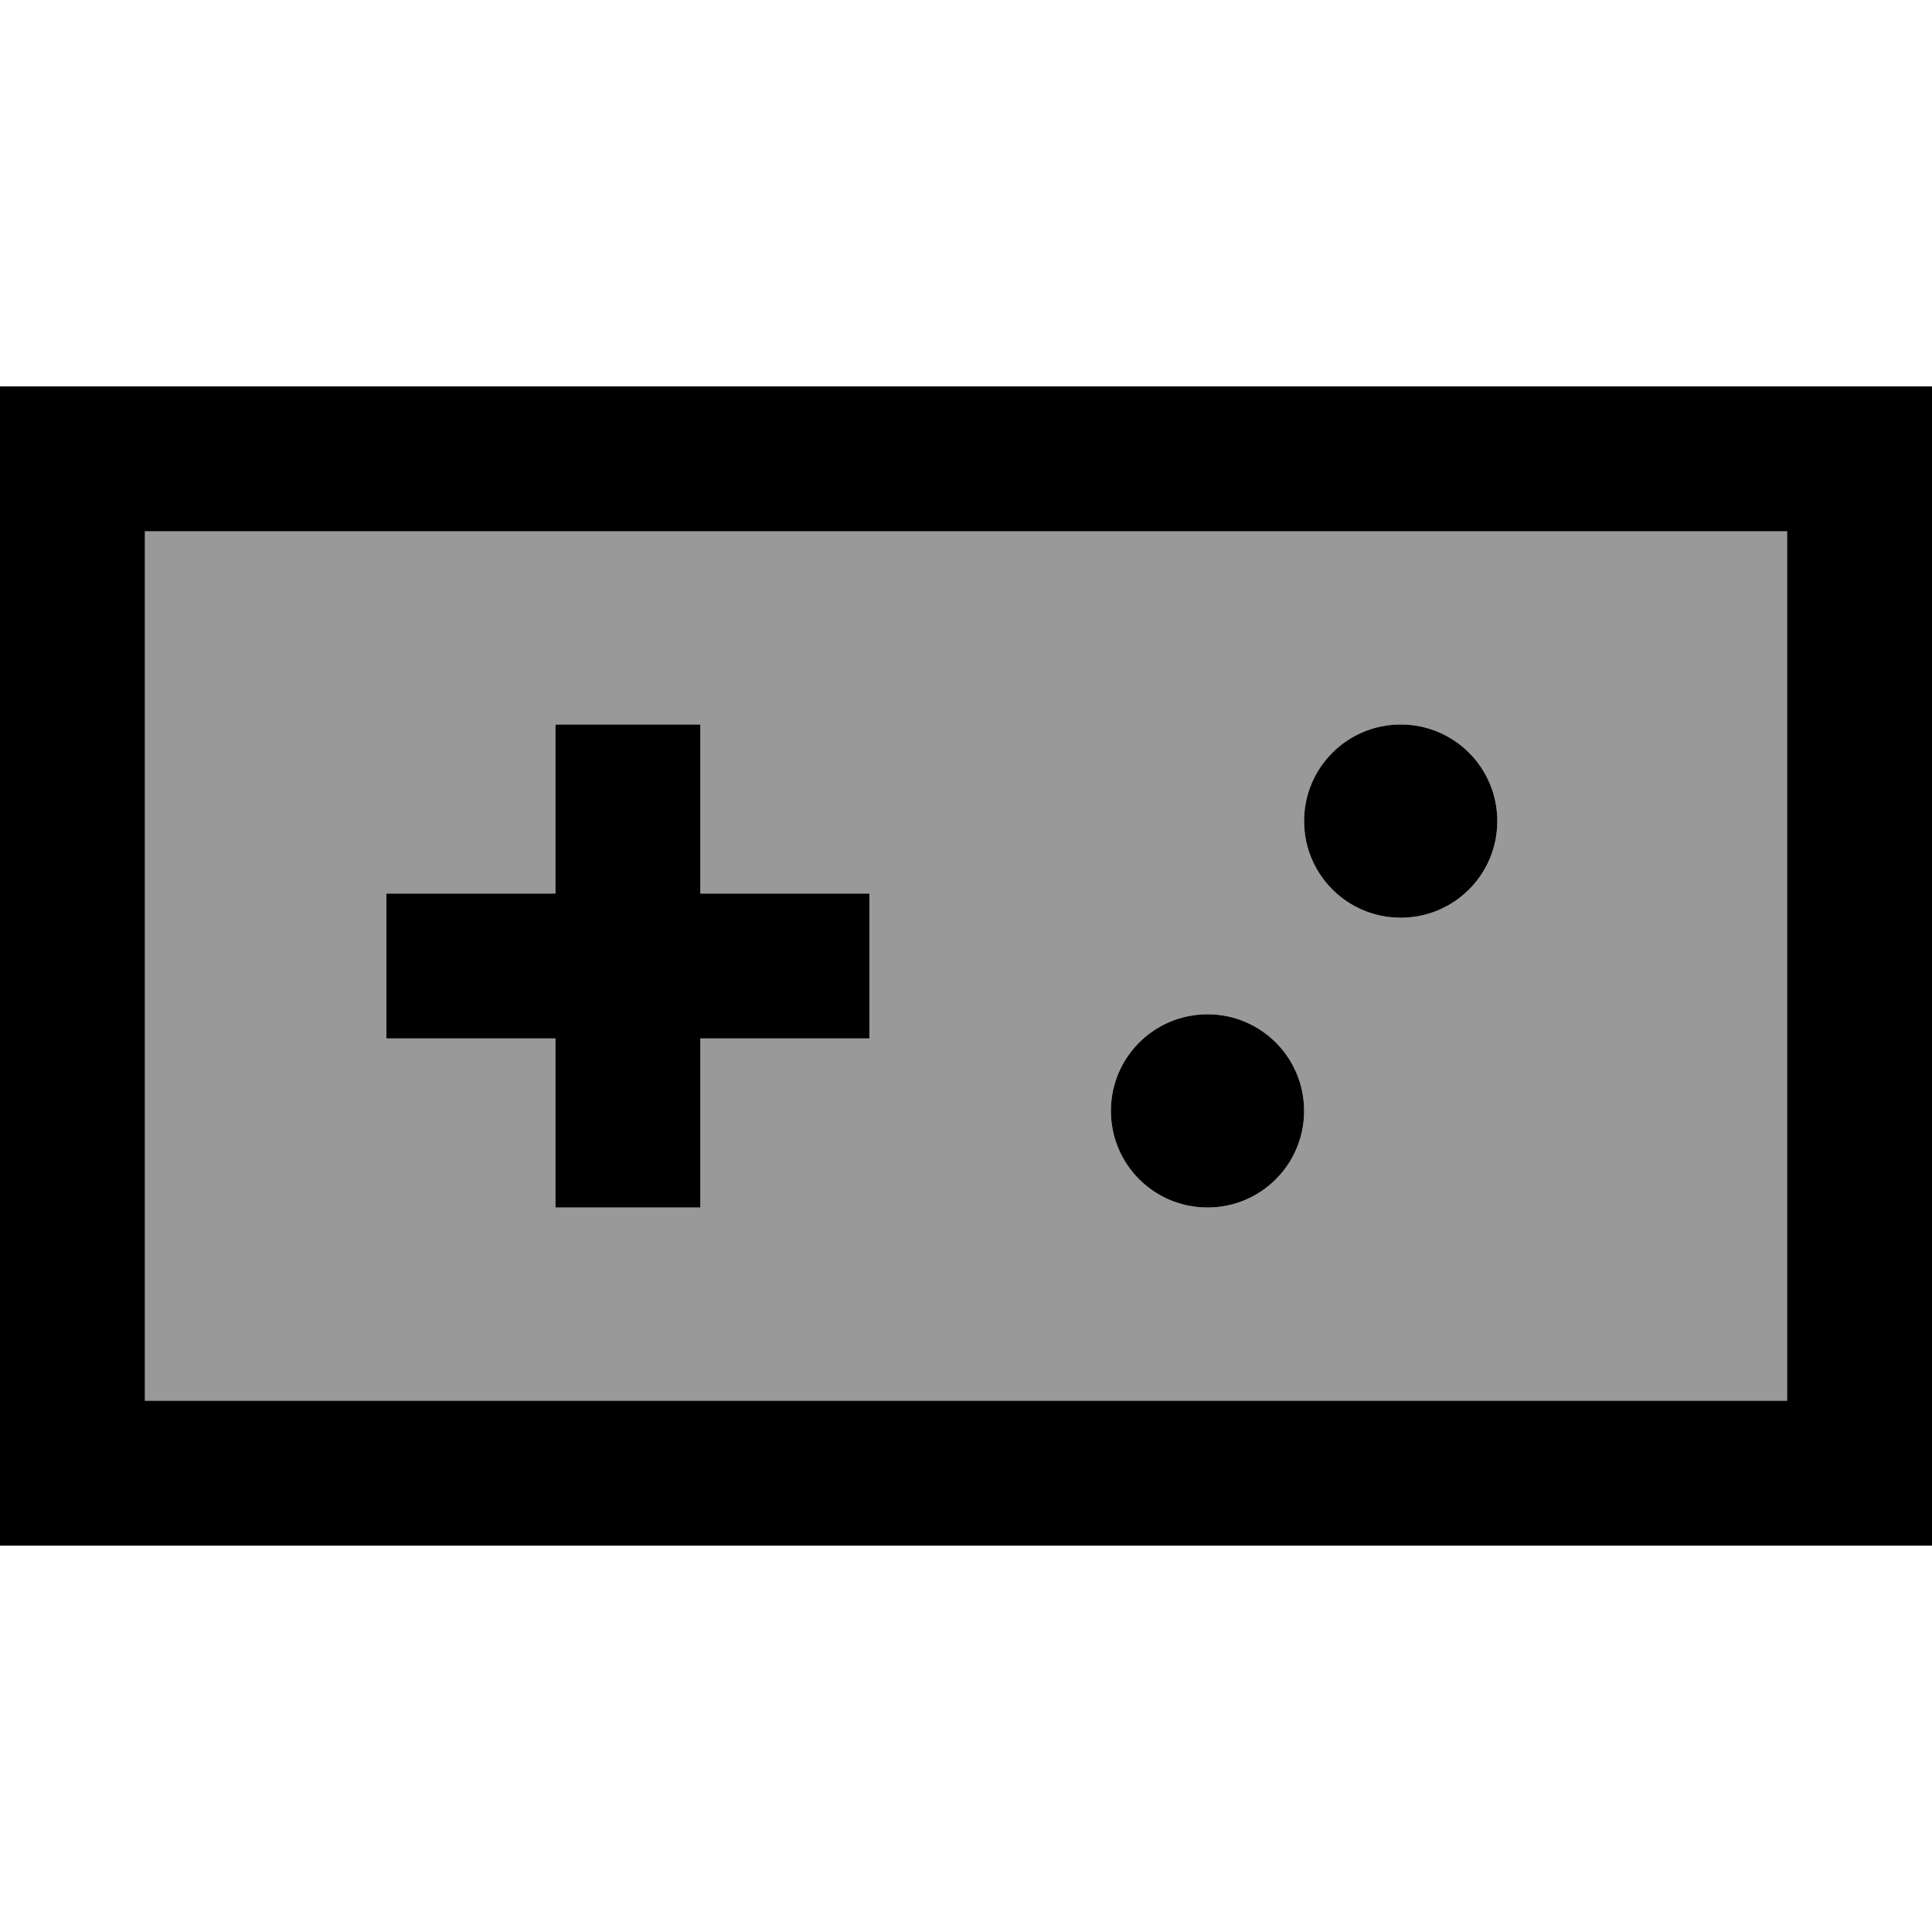 <svg xmlns="http://www.w3.org/2000/svg" viewBox="0 0 640 640"><!--! Font Awesome Pro 7.1.0 by @fontawesome - https://fontawesome.com License - https://fontawesome.com/license (Commercial License) Copyright 2025 Fonticons, Inc. --><path opacity=".4" fill="currentColor" d="M48 176L592 176L592 464L48 464L48 176zM128 296L128 344L184 344L184 400L232 400L232 344L288 344L288 296L232 296L232 240L184 240L184 296L128 296zM368 368C368 385.7 382.3 400 400 400C417.7 400 432 385.7 432 368C432 350.3 417.7 336 400 336C382.3 336 368 350.3 368 368zM432 272C432 289.7 446.3 304 464 304C481.7 304 496 289.7 496 272C496 254.3 481.7 240 464 240C446.3 240 432 254.3 432 272z"/><path fill="currentColor" d="M48 176L48 464L592 464L592 176L48 176zM0 128L640 128L640 512L0 512L0 128zM232 264L232 296L288 296L288 344L232 344L232 400L184 400L184 344L128 344L128 296L184 296L184 240L232 240L232 264zM400 336C417.7 336 432 350.3 432 368C432 385.7 417.7 400 400 400C382.3 400 368 385.7 368 368C368 350.3 382.3 336 400 336zM432 272C432 254.3 446.3 240 464 240C481.7 240 496 254.3 496 272C496 289.7 481.7 304 464 304C446.3 304 432 289.7 432 272z"/></svg>